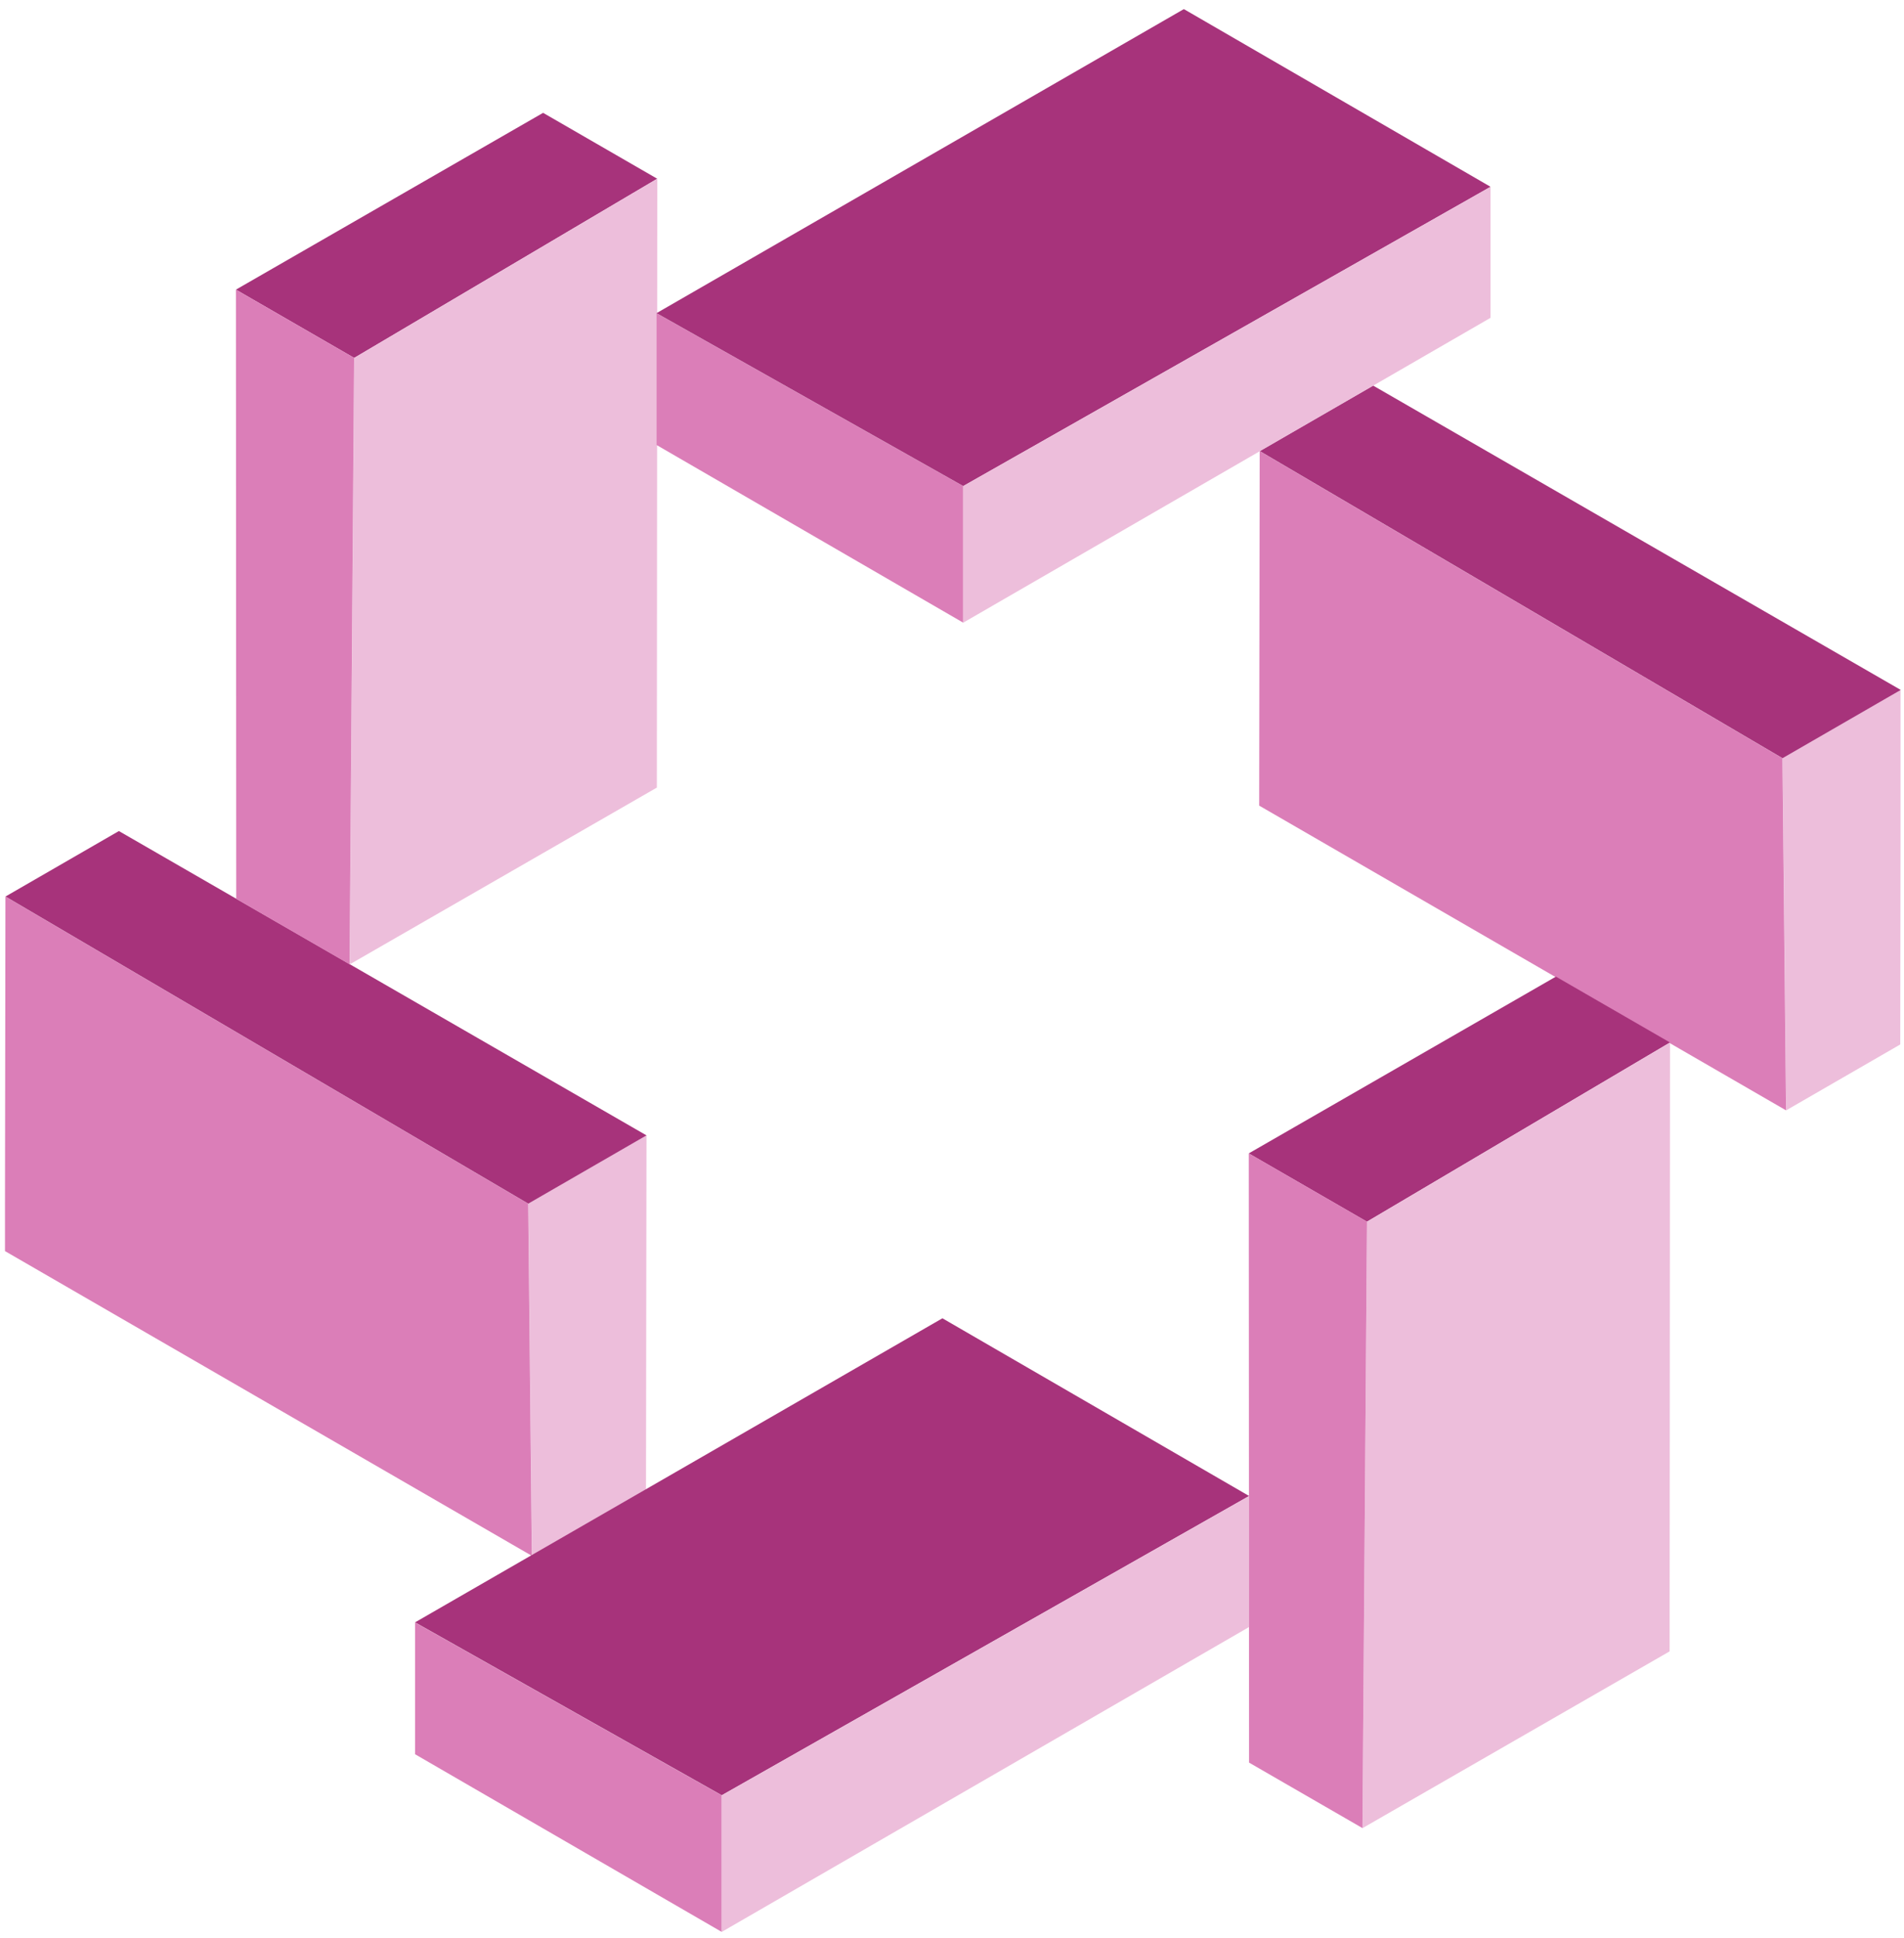 <svg xmlns="http://www.w3.org/2000/svg" fill="none" viewBox="0 0 169 172" xmlns:v="https://vecta.io/nano"><style><![CDATA[.B{fill:#edbedb}.C{fill:#db7eb8}.D{fill:#a7337b}]]></style><g clip-path="url(#A)"><path d="M158.22 67.284l.323 31.245 10.125-5.846.045-31.457-10.493 6.058z" class="B"/><path d="M111.81 40.032l-.045 31.457 46.768 27.044-.322-31.245-46.401-27.256z" class="C"/><path d="M111.82 40.027l10.062-5.809 46.832 27.007-10.493 6.058-46.401-27.256z" class="D"/><path d="M46.891 106.81l.322 31.245 10.125-5.846.045-31.457-10.493 6.058z" class="B"/><path d="M.482 79.559l-.045 31.457 46.769 27.044-.322-31.245L.482 79.559z" class="C"/><g class="D"><path d="M.49 79.554l10.062-5.809 46.832 27.008-10.493 6.058L.49 79.555zm30.944-47.793l26.898-15.902-10.125-5.846-27.265 15.689 10.493 6.058z"/></g><path d="M31.038 85.578l27.265-15.689.037-54.025-26.898 15.901-.404 53.813z" class="B"/><path d="M31.03 85.573l-10.062-5.809-.027-54.062 10.493 6.058-.404 53.813z" class="C"/><path d="m121.33 108.41 26.898-15.901-10.125-5.846-27.266 15.689 10.493 6.058z" class="D"/><path d="M120.93 162.23l27.265-15.69.037-54.024-26.898 15.902-.404 53.813z" class="B"/><g class="C"><path d="M120.93 162.22l-10.062-5.809-.027-54.062 10.493 6.058-.404 53.813zm-56.866-2.9l-27.22-15.343v11.692l27.22 15.768V159.32z"/></g><path d="m110.87 132.75-27.22-15.768-46.805 26.981 27.22 15.343 46.806-26.556z" class="D"/><path d="m110.87 132.76v11.618l-46.806 27.054v-12.116l46.806-26.556z" class="B"/><path d="m85.498 43.14-27.22-15.343v11.692l27.22 15.768v-12.116z" class="C"/><path d="M132.3 16.575L105.08.807 58.275 27.788l27.22 15.343L132.3 16.575z" class="D"/><path d="M132.3 16.584v11.618L85.495 55.256V43.14L132.3 16.584z" class="B"/></g><defs><clipPath id="A"><path transform="translate(.443 .824)" fill="#fff" d="M0 0h168.25v170.68H0z"/></clipPath></defs></svg>

